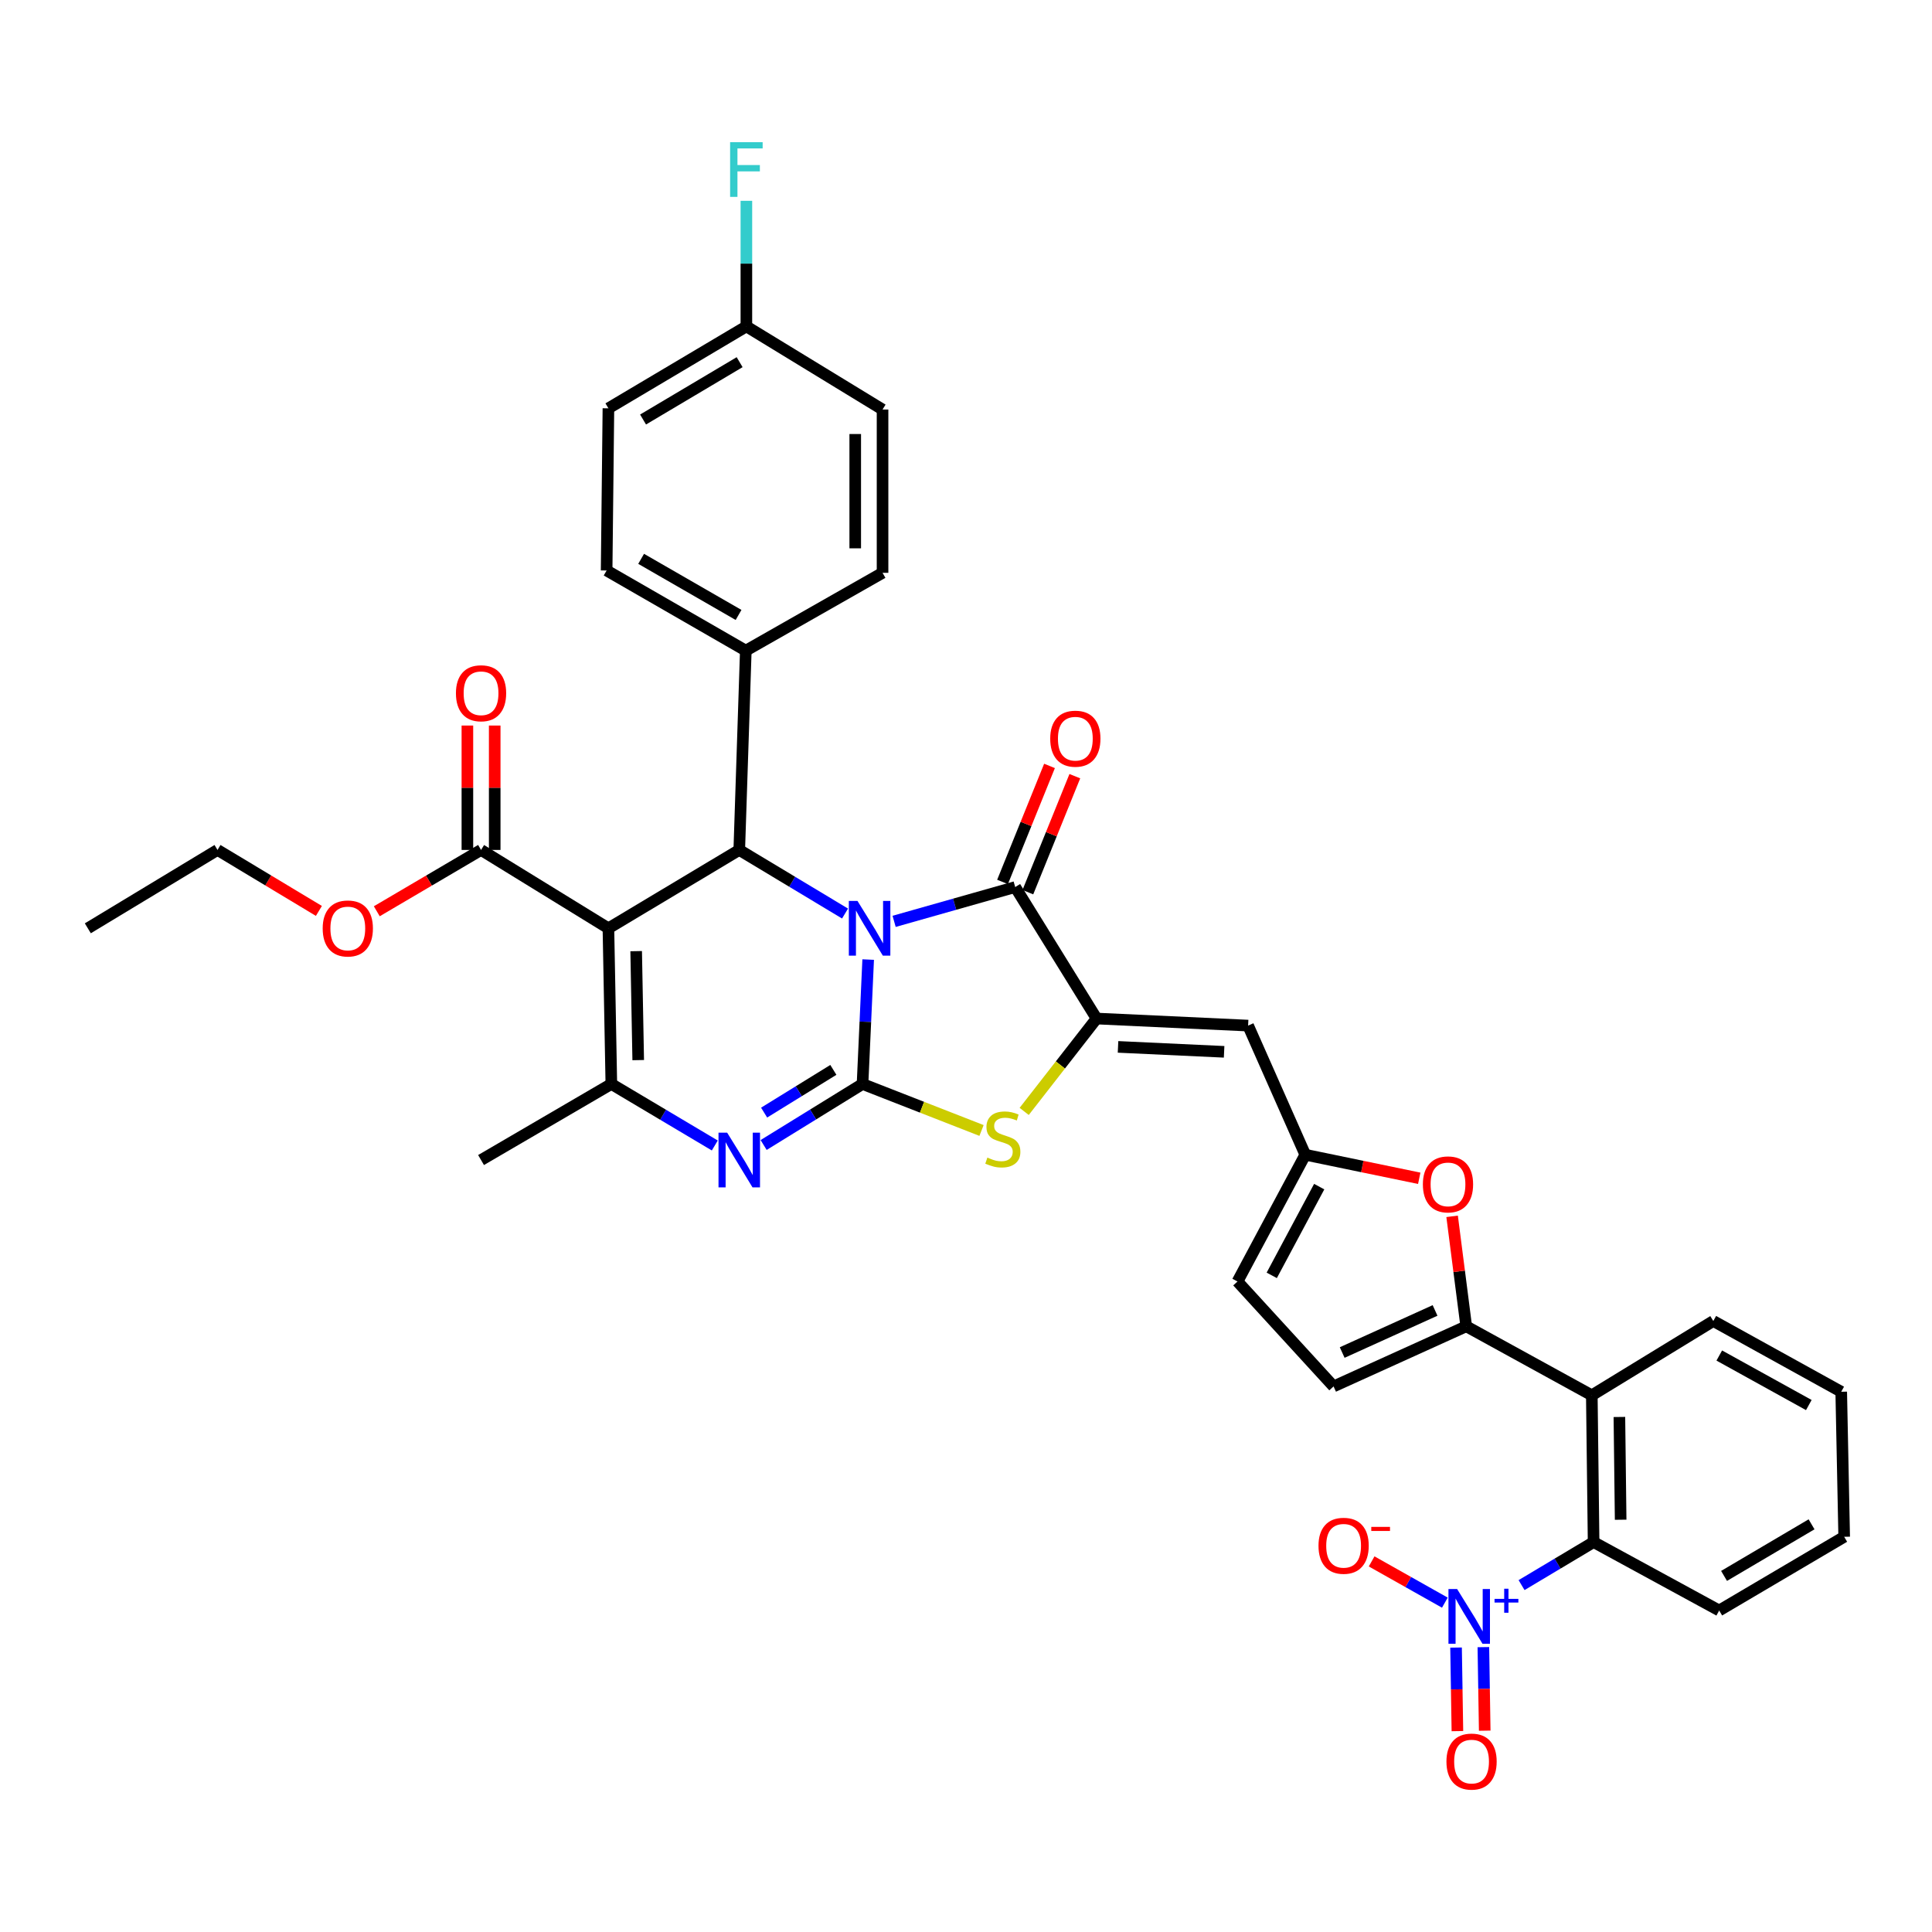 <?xml version='1.0' encoding='iso-8859-1'?>
<svg version='1.1' baseProfile='full'
              xmlns='http://www.w3.org/2000/svg'
                      xmlns:rdkit='http://www.rdkit.org/xml'
                      xmlns:xlink='http://www.w3.org/1999/xlink'
                  xml:space='preserve'
width='1000px' height='1000px' viewBox='0 0 1000 1000'>
<!-- END OF HEADER -->
<rect style='opacity:1.0;fill:#FFFFFF;stroke:none' width='1000' height='1000' x='0' y='0'> </rect>
<path class='bond-0' d='M 449.365,496.667 L 447.905,528.867' style='fill:none;fill-rule:evenodd;stroke:#0000FF;stroke-width:6px;stroke-linecap:butt;stroke-linejoin:miter;stroke-opacity:1' />
<path class='bond-0' d='M 447.905,528.867 L 446.446,561.066' style='fill:none;fill-rule:evenodd;stroke:#000000;stroke-width:6px;stroke-linecap:butt;stroke-linejoin:miter;stroke-opacity:1' />
<path class='bond-2' d='M 462.796,476.894 L 494.131,468.017' style='fill:none;fill-rule:evenodd;stroke:#0000FF;stroke-width:6px;stroke-linecap:butt;stroke-linejoin:miter;stroke-opacity:1' />
<path class='bond-2' d='M 494.131,468.017 L 525.465,459.141' style='fill:none;fill-rule:evenodd;stroke:#000000;stroke-width:6px;stroke-linecap:butt;stroke-linejoin:miter;stroke-opacity:1' />
<path class='bond-4' d='M 437.39,472.849 L 410.015,456.389' style='fill:none;fill-rule:evenodd;stroke:#0000FF;stroke-width:6px;stroke-linecap:butt;stroke-linejoin:miter;stroke-opacity:1' />
<path class='bond-4' d='M 410.015,456.389 L 382.64,439.928' style='fill:none;fill-rule:evenodd;stroke:#000000;stroke-width:6px;stroke-linecap:butt;stroke-linejoin:miter;stroke-opacity:1' />
<path class='bond-3' d='M 446.446,561.066 L 420.85,576.859' style='fill:none;fill-rule:evenodd;stroke:#000000;stroke-width:6px;stroke-linecap:butt;stroke-linejoin:miter;stroke-opacity:1' />
<path class='bond-3' d='M 420.85,576.859 L 395.255,592.651' style='fill:none;fill-rule:evenodd;stroke:#0000FF;stroke-width:6px;stroke-linecap:butt;stroke-linejoin:miter;stroke-opacity:1' />
<path class='bond-3' d='M 431.343,553.771 L 413.426,564.826' style='fill:none;fill-rule:evenodd;stroke:#000000;stroke-width:6px;stroke-linecap:butt;stroke-linejoin:miter;stroke-opacity:1' />
<path class='bond-3' d='M 413.426,564.826 L 395.509,575.881' style='fill:none;fill-rule:evenodd;stroke:#0000FF;stroke-width:6px;stroke-linecap:butt;stroke-linejoin:miter;stroke-opacity:1' />
<path class='bond-7' d='M 446.446,561.066 L 477.24,573.101' style='fill:none;fill-rule:evenodd;stroke:#000000;stroke-width:6px;stroke-linecap:butt;stroke-linejoin:miter;stroke-opacity:1' />
<path class='bond-7' d='M 477.24,573.101 L 508.035,585.135' style='fill:none;fill-rule:evenodd;stroke:#CCCC00;stroke-width:6px;stroke-linecap:butt;stroke-linejoin:miter;stroke-opacity:1' />
<path class='bond-1' d='M 314.916,480.491 L 382.64,439.928' style='fill:none;fill-rule:evenodd;stroke:#000000;stroke-width:6px;stroke-linecap:butt;stroke-linejoin:miter;stroke-opacity:1' />
<path class='bond-6' d='M 314.916,480.491 L 316.432,561.066' style='fill:none;fill-rule:evenodd;stroke:#000000;stroke-width:6px;stroke-linecap:butt;stroke-linejoin:miter;stroke-opacity:1' />
<path class='bond-6' d='M 329.279,492.311 L 330.341,548.714' style='fill:none;fill-rule:evenodd;stroke:#000000;stroke-width:6px;stroke-linecap:butt;stroke-linejoin:miter;stroke-opacity:1' />
<path class='bond-15' d='M 314.916,480.491 L 248.99,439.928' style='fill:none;fill-rule:evenodd;stroke:#000000;stroke-width:6px;stroke-linecap:butt;stroke-linejoin:miter;stroke-opacity:1' />
<path class='bond-5' d='M 525.465,459.141 L 567.583,527.196' style='fill:none;fill-rule:evenodd;stroke:#000000;stroke-width:6px;stroke-linecap:butt;stroke-linejoin:miter;stroke-opacity:1' />
<path class='bond-21' d='M 532.018,461.794 L 544.175,431.769' style='fill:none;fill-rule:evenodd;stroke:#000000;stroke-width:6px;stroke-linecap:butt;stroke-linejoin:miter;stroke-opacity:1' />
<path class='bond-21' d='M 544.175,431.769 L 556.331,401.744' style='fill:none;fill-rule:evenodd;stroke:#FF0000;stroke-width:6px;stroke-linecap:butt;stroke-linejoin:miter;stroke-opacity:1' />
<path class='bond-21' d='M 518.913,456.488 L 531.069,426.463' style='fill:none;fill-rule:evenodd;stroke:#000000;stroke-width:6px;stroke-linecap:butt;stroke-linejoin:miter;stroke-opacity:1' />
<path class='bond-21' d='M 531.069,426.463 L 543.226,396.438' style='fill:none;fill-rule:evenodd;stroke:#FF0000;stroke-width:6px;stroke-linecap:butt;stroke-linejoin:miter;stroke-opacity:1' />
<path class='bond-38' d='M 369.975,592.903 L 343.203,576.985' style='fill:none;fill-rule:evenodd;stroke:#0000FF;stroke-width:6px;stroke-linecap:butt;stroke-linejoin:miter;stroke-opacity:1' />
<path class='bond-38' d='M 343.203,576.985 L 316.432,561.066' style='fill:none;fill-rule:evenodd;stroke:#000000;stroke-width:6px;stroke-linecap:butt;stroke-linejoin:miter;stroke-opacity:1' />
<path class='bond-18' d='M 382.64,439.928 L 386.026,336.77' style='fill:none;fill-rule:evenodd;stroke:#000000;stroke-width:6px;stroke-linecap:butt;stroke-linejoin:miter;stroke-opacity:1' />
<path class='bond-10' d='M 567.583,527.196 L 646.022,530.848' style='fill:none;fill-rule:evenodd;stroke:#000000;stroke-width:6px;stroke-linecap:butt;stroke-linejoin:miter;stroke-opacity:1' />
<path class='bond-10' d='M 578.691,541.867 L 633.599,544.424' style='fill:none;fill-rule:evenodd;stroke:#000000;stroke-width:6px;stroke-linecap:butt;stroke-linejoin:miter;stroke-opacity:1' />
<path class='bond-37' d='M 567.583,527.196 L 548.85,551.23' style='fill:none;fill-rule:evenodd;stroke:#000000;stroke-width:6px;stroke-linecap:butt;stroke-linejoin:miter;stroke-opacity:1' />
<path class='bond-37' d='M 548.85,551.23 L 530.117,575.265' style='fill:none;fill-rule:evenodd;stroke:#CCCC00;stroke-width:6px;stroke-linecap:butt;stroke-linejoin:miter;stroke-opacity:1' />
<path class='bond-26' d='M 316.432,561.066 L 248.99,600.435' style='fill:none;fill-rule:evenodd;stroke:#000000;stroke-width:6px;stroke-linecap:butt;stroke-linejoin:miter;stroke-opacity:1' />
<path class='bond-8' d='M 787.56,820.447 L 806.203,809.314' style='fill:none;fill-rule:evenodd;stroke:#0000FF;stroke-width:6px;stroke-linecap:butt;stroke-linejoin:miter;stroke-opacity:1' />
<path class='bond-8' d='M 806.203,809.314 L 824.846,798.181' style='fill:none;fill-rule:evenodd;stroke:#000000;stroke-width:6px;stroke-linecap:butt;stroke-linejoin:miter;stroke-opacity:1' />
<path class='bond-19' d='M 747.854,829.53 L 728.905,818.855' style='fill:none;fill-rule:evenodd;stroke:#0000FF;stroke-width:6px;stroke-linecap:butt;stroke-linejoin:miter;stroke-opacity:1' />
<path class='bond-19' d='M 728.905,818.855 L 709.956,808.181' style='fill:none;fill-rule:evenodd;stroke:#FF0000;stroke-width:6px;stroke-linecap:butt;stroke-linejoin:miter;stroke-opacity:1' />
<path class='bond-20' d='M 753.651,852.782 L 754.002,874.404' style='fill:none;fill-rule:evenodd;stroke:#0000FF;stroke-width:6px;stroke-linecap:butt;stroke-linejoin:miter;stroke-opacity:1' />
<path class='bond-20' d='M 754.002,874.404 L 754.352,896.026' style='fill:none;fill-rule:evenodd;stroke:#FF0000;stroke-width:6px;stroke-linecap:butt;stroke-linejoin:miter;stroke-opacity:1' />
<path class='bond-20' d='M 767.788,852.553 L 768.139,874.175' style='fill:none;fill-rule:evenodd;stroke:#0000FF;stroke-width:6px;stroke-linecap:butt;stroke-linejoin:miter;stroke-opacity:1' />
<path class='bond-20' d='M 768.139,874.175 L 768.489,895.796' style='fill:none;fill-rule:evenodd;stroke:#FF0000;stroke-width:6px;stroke-linecap:butt;stroke-linejoin:miter;stroke-opacity:1' />
<path class='bond-9' d='M 758.92,686.492 L 755.266,658.031' style='fill:none;fill-rule:evenodd;stroke:#000000;stroke-width:6px;stroke-linecap:butt;stroke-linejoin:miter;stroke-opacity:1' />
<path class='bond-9' d='M 755.266,658.031 L 751.611,629.569' style='fill:none;fill-rule:evenodd;stroke:#FF0000;stroke-width:6px;stroke-linecap:butt;stroke-linejoin:miter;stroke-opacity:1' />
<path class='bond-11' d='M 758.92,686.492 L 823.919,722.201' style='fill:none;fill-rule:evenodd;stroke:#000000;stroke-width:6px;stroke-linecap:butt;stroke-linejoin:miter;stroke-opacity:1' />
<path class='bond-40' d='M 758.92,686.492 L 690.253,717.613' style='fill:none;fill-rule:evenodd;stroke:#000000;stroke-width:6px;stroke-linecap:butt;stroke-linejoin:miter;stroke-opacity:1' />
<path class='bond-40' d='M 742.783,678.283 L 694.716,700.067' style='fill:none;fill-rule:evenodd;stroke:#000000;stroke-width:6px;stroke-linecap:butt;stroke-linejoin:miter;stroke-opacity:1' />
<path class='bond-14' d='M 646.022,530.848 L 675.611,597.685' style='fill:none;fill-rule:evenodd;stroke:#000000;stroke-width:6px;stroke-linecap:butt;stroke-linejoin:miter;stroke-opacity:1' />
<path class='bond-12' d='M 823.919,722.201 L 824.846,798.181' style='fill:none;fill-rule:evenodd;stroke:#000000;stroke-width:6px;stroke-linecap:butt;stroke-linejoin:miter;stroke-opacity:1' />
<path class='bond-12' d='M 838.196,733.425 L 838.845,786.611' style='fill:none;fill-rule:evenodd;stroke:#000000;stroke-width:6px;stroke-linecap:butt;stroke-linejoin:miter;stroke-opacity:1' />
<path class='bond-31' d='M 823.919,722.201 L 886.805,683.751' style='fill:none;fill-rule:evenodd;stroke:#000000;stroke-width:6px;stroke-linecap:butt;stroke-linejoin:miter;stroke-opacity:1' />
<path class='bond-32' d='M 824.846,798.181 L 889.845,833.591' style='fill:none;fill-rule:evenodd;stroke:#000000;stroke-width:6px;stroke-linecap:butt;stroke-linejoin:miter;stroke-opacity:1' />
<path class='bond-13' d='M 734.593,609.878 L 705.102,603.782' style='fill:none;fill-rule:evenodd;stroke:#FF0000;stroke-width:6px;stroke-linecap:butt;stroke-linejoin:miter;stroke-opacity:1' />
<path class='bond-13' d='M 705.102,603.782 L 675.611,597.685' style='fill:none;fill-rule:evenodd;stroke:#000000;stroke-width:6px;stroke-linecap:butt;stroke-linejoin:miter;stroke-opacity:1' />
<path class='bond-17' d='M 675.611,597.685 L 640.524,663.305' style='fill:none;fill-rule:evenodd;stroke:#000000;stroke-width:6px;stroke-linecap:butt;stroke-linejoin:miter;stroke-opacity:1' />
<path class='bond-17' d='M 682.816,614.195 L 658.255,660.129' style='fill:none;fill-rule:evenodd;stroke:#000000;stroke-width:6px;stroke-linecap:butt;stroke-linejoin:miter;stroke-opacity:1' />
<path class='bond-22' d='M 256.059,439.928 L 256.059,407.733' style='fill:none;fill-rule:evenodd;stroke:#000000;stroke-width:6px;stroke-linecap:butt;stroke-linejoin:miter;stroke-opacity:1' />
<path class='bond-22' d='M 256.059,407.733 L 256.059,375.538' style='fill:none;fill-rule:evenodd;stroke:#FF0000;stroke-width:6px;stroke-linecap:butt;stroke-linejoin:miter;stroke-opacity:1' />
<path class='bond-22' d='M 241.92,439.928 L 241.92,407.733' style='fill:none;fill-rule:evenodd;stroke:#000000;stroke-width:6px;stroke-linecap:butt;stroke-linejoin:miter;stroke-opacity:1' />
<path class='bond-22' d='M 241.92,407.733 L 241.92,375.538' style='fill:none;fill-rule:evenodd;stroke:#FF0000;stroke-width:6px;stroke-linecap:butt;stroke-linejoin:miter;stroke-opacity:1' />
<path class='bond-25' d='M 248.99,439.928 L 222.007,455.798' style='fill:none;fill-rule:evenodd;stroke:#000000;stroke-width:6px;stroke-linecap:butt;stroke-linejoin:miter;stroke-opacity:1' />
<path class='bond-25' d='M 222.007,455.798 L 195.024,471.668' style='fill:none;fill-rule:evenodd;stroke:#FF0000;stroke-width:6px;stroke-linecap:butt;stroke-linejoin:miter;stroke-opacity:1' />
<path class='bond-16' d='M 690.253,717.613 L 640.524,663.305' style='fill:none;fill-rule:evenodd;stroke:#000000;stroke-width:6px;stroke-linecap:butt;stroke-linejoin:miter;stroke-opacity:1' />
<path class='bond-23' d='M 386.026,336.77 L 313.989,295.281' style='fill:none;fill-rule:evenodd;stroke:#000000;stroke-width:6px;stroke-linecap:butt;stroke-linejoin:miter;stroke-opacity:1' />
<path class='bond-23' d='M 382.277,318.295 L 331.851,289.252' style='fill:none;fill-rule:evenodd;stroke:#000000;stroke-width:6px;stroke-linecap:butt;stroke-linejoin:miter;stroke-opacity:1' />
<path class='bond-24' d='M 386.026,336.77 L 456.806,296.49' style='fill:none;fill-rule:evenodd;stroke:#000000;stroke-width:6px;stroke-linecap:butt;stroke-linejoin:miter;stroke-opacity:1' />
<path class='bond-29' d='M 313.989,295.281 L 314.916,211.344' style='fill:none;fill-rule:evenodd;stroke:#000000;stroke-width:6px;stroke-linecap:butt;stroke-linejoin:miter;stroke-opacity:1' />
<path class='bond-28' d='M 456.806,296.49 L 456.806,211.972' style='fill:none;fill-rule:evenodd;stroke:#000000;stroke-width:6px;stroke-linecap:butt;stroke-linejoin:miter;stroke-opacity:1' />
<path class='bond-28' d='M 442.667,283.813 L 442.667,224.65' style='fill:none;fill-rule:evenodd;stroke:#000000;stroke-width:6px;stroke-linecap:butt;stroke-linejoin:miter;stroke-opacity:1' />
<path class='bond-33' d='M 165.057,471.489 L 138.819,455.708' style='fill:none;fill-rule:evenodd;stroke:#FF0000;stroke-width:6px;stroke-linecap:butt;stroke-linejoin:miter;stroke-opacity:1' />
<path class='bond-33' d='M 138.819,455.708 L 112.582,439.928' style='fill:none;fill-rule:evenodd;stroke:#000000;stroke-width:6px;stroke-linecap:butt;stroke-linejoin:miter;stroke-opacity:1' />
<path class='bond-27' d='M 386.324,168.943 L 456.806,211.972' style='fill:none;fill-rule:evenodd;stroke:#000000;stroke-width:6px;stroke-linecap:butt;stroke-linejoin:miter;stroke-opacity:1' />
<path class='bond-30' d='M 386.324,168.943 L 386.324,136.44' style='fill:none;fill-rule:evenodd;stroke:#000000;stroke-width:6px;stroke-linecap:butt;stroke-linejoin:miter;stroke-opacity:1' />
<path class='bond-30' d='M 386.324,136.44 L 386.324,103.937' style='fill:none;fill-rule:evenodd;stroke:#33CCCC;stroke-width:6px;stroke-linecap:butt;stroke-linejoin:miter;stroke-opacity:1' />
<path class='bond-39' d='M 386.324,168.943 L 314.916,211.344' style='fill:none;fill-rule:evenodd;stroke:#000000;stroke-width:6px;stroke-linecap:butt;stroke-linejoin:miter;stroke-opacity:1' />
<path class='bond-39' d='M 382.832,187.46 L 332.846,217.141' style='fill:none;fill-rule:evenodd;stroke:#000000;stroke-width:6px;stroke-linecap:butt;stroke-linejoin:miter;stroke-opacity:1' />
<path class='bond-34' d='M 886.805,683.751 L 953.014,720.37' style='fill:none;fill-rule:evenodd;stroke:#000000;stroke-width:6px;stroke-linecap:butt;stroke-linejoin:miter;stroke-opacity:1' />
<path class='bond-34' d='M 889.893,701.616 L 936.239,727.25' style='fill:none;fill-rule:evenodd;stroke:#000000;stroke-width:6px;stroke-linecap:butt;stroke-linejoin:miter;stroke-opacity:1' />
<path class='bond-41' d='M 889.845,833.591 L 954.545,795.439' style='fill:none;fill-rule:evenodd;stroke:#000000;stroke-width:6px;stroke-linecap:butt;stroke-linejoin:miter;stroke-opacity:1' />
<path class='bond-41' d='M 892.369,815.689 L 937.659,788.983' style='fill:none;fill-rule:evenodd;stroke:#000000;stroke-width:6px;stroke-linecap:butt;stroke-linejoin:miter;stroke-opacity:1' />
<path class='bond-36' d='M 112.582,439.928 L 45.455,480.491' style='fill:none;fill-rule:evenodd;stroke:#000000;stroke-width:6px;stroke-linecap:butt;stroke-linejoin:miter;stroke-opacity:1' />
<path class='bond-35' d='M 953.014,720.37 L 954.545,795.439' style='fill:none;fill-rule:evenodd;stroke:#000000;stroke-width:6px;stroke-linecap:butt;stroke-linejoin:miter;stroke-opacity:1' />
<path  class='atom-0' d='M 443.838 466.331
L 453.118 481.331
Q 454.038 482.811, 455.518 485.491
Q 456.998 488.171, 457.078 488.331
L 457.078 466.331
L 460.838 466.331
L 460.838 494.651
L 456.958 494.651
L 446.998 478.251
Q 445.838 476.331, 444.598 474.131
Q 443.398 471.931, 443.038 471.251
L 443.038 494.651
L 439.358 494.651
L 439.358 466.331
L 443.838 466.331
' fill='#0000FF'/>
<path  class='atom-4' d='M 376.38 586.275
L 385.66 601.275
Q 386.58 602.755, 388.06 605.435
Q 389.54 608.115, 389.62 608.275
L 389.62 586.275
L 393.38 586.275
L 393.38 614.595
L 389.5 614.595
L 379.54 598.195
Q 378.38 596.275, 377.14 594.075
Q 375.94 591.875, 375.58 591.195
L 375.58 614.595
L 371.9 614.595
L 371.9 586.275
L 376.38 586.275
' fill='#0000FF'/>
<path  class='atom-8' d='M 511.064 599.166
Q 511.384 599.286, 512.704 599.846
Q 514.024 600.406, 515.464 600.766
Q 516.944 601.086, 518.384 601.086
Q 521.064 601.086, 522.624 599.806
Q 524.184 598.486, 524.184 596.206
Q 524.184 594.646, 523.384 593.686
Q 522.624 592.726, 521.424 592.206
Q 520.224 591.686, 518.224 591.086
Q 515.704 590.326, 514.184 589.606
Q 512.704 588.886, 511.624 587.366
Q 510.584 585.846, 510.584 583.286
Q 510.584 579.726, 512.984 577.526
Q 515.424 575.326, 520.224 575.326
Q 523.504 575.326, 527.224 576.886
L 526.304 579.966
Q 522.904 578.566, 520.344 578.566
Q 517.584 578.566, 516.064 579.726
Q 514.544 580.846, 514.584 582.806
Q 514.584 584.326, 515.344 585.246
Q 516.144 586.166, 517.264 586.686
Q 518.424 587.206, 520.344 587.806
Q 522.904 588.606, 524.424 589.406
Q 525.944 590.206, 527.024 591.846
Q 528.144 593.446, 528.144 596.206
Q 528.144 600.126, 525.504 602.246
Q 522.904 604.326, 518.544 604.326
Q 516.024 604.326, 514.104 603.766
Q 512.224 603.246, 509.984 602.326
L 511.064 599.166
' fill='#CCCC00'/>
<path  class='atom-9' d='M 754.2 822.47
L 763.48 837.47
Q 764.4 838.95, 765.88 841.63
Q 767.36 844.31, 767.44 844.47
L 767.44 822.47
L 771.2 822.47
L 771.2 850.79
L 767.32 850.79
L 757.36 834.39
Q 756.2 832.47, 754.96 830.27
Q 753.76 828.07, 753.4 827.39
L 753.4 850.79
L 749.72 850.79
L 749.72 822.47
L 754.2 822.47
' fill='#0000FF'/>
<path  class='atom-9' d='M 773.576 827.575
L 778.565 827.575
L 778.565 822.322
L 780.783 822.322
L 780.783 827.575
L 785.904 827.575
L 785.904 829.476
L 780.783 829.476
L 780.783 834.756
L 778.565 834.756
L 778.565 829.476
L 773.576 829.476
L 773.576 827.575
' fill='#0000FF'/>
<path  class='atom-14' d='M 736.478 613.035
Q 736.478 606.235, 739.838 602.435
Q 743.198 598.635, 749.478 598.635
Q 755.758 598.635, 759.118 602.435
Q 762.478 606.235, 762.478 613.035
Q 762.478 619.915, 759.078 623.835
Q 755.678 627.715, 749.478 627.715
Q 743.238 627.715, 739.838 623.835
Q 736.478 619.955, 736.478 613.035
M 749.478 624.515
Q 753.798 624.515, 756.118 621.635
Q 758.478 618.715, 758.478 613.035
Q 758.478 607.475, 756.118 604.675
Q 753.798 601.835, 749.478 601.835
Q 745.158 601.835, 742.798 604.635
Q 740.478 607.435, 740.478 613.035
Q 740.478 618.755, 742.798 621.635
Q 745.158 624.515, 749.478 624.515
' fill='#FF0000'/>
<path  class='atom-20' d='M 682.453 800.091
Q 682.453 793.291, 685.813 789.491
Q 689.173 785.691, 695.453 785.691
Q 701.733 785.691, 705.093 789.491
Q 708.453 793.291, 708.453 800.091
Q 708.453 806.971, 705.053 810.891
Q 701.653 814.771, 695.453 814.771
Q 689.213 814.771, 685.813 810.891
Q 682.453 807.011, 682.453 800.091
M 695.453 811.571
Q 699.773 811.571, 702.093 808.691
Q 704.453 805.771, 704.453 800.091
Q 704.453 794.531, 702.093 791.731
Q 699.773 788.891, 695.453 788.891
Q 691.133 788.891, 688.773 791.691
Q 686.453 794.491, 686.453 800.091
Q 686.453 805.811, 688.773 808.691
Q 691.133 811.571, 695.453 811.571
' fill='#FF0000'/>
<path  class='atom-20' d='M 709.773 790.313
L 719.461 790.313
L 719.461 792.425
L 709.773 792.425
L 709.773 790.313
' fill='#FF0000'/>
<path  class='atom-21' d='M 748.677 911.787
Q 748.677 904.987, 752.037 901.187
Q 755.397 897.387, 761.677 897.387
Q 767.957 897.387, 771.317 901.187
Q 774.677 904.987, 774.677 911.787
Q 774.677 918.667, 771.277 922.587
Q 767.877 926.467, 761.677 926.467
Q 755.437 926.467, 752.037 922.587
Q 748.677 918.707, 748.677 911.787
M 761.677 923.267
Q 765.997 923.267, 768.317 920.387
Q 770.677 917.467, 770.677 911.787
Q 770.677 906.227, 768.317 903.427
Q 765.997 900.587, 761.677 900.587
Q 757.357 900.587, 754.997 903.387
Q 752.677 906.187, 752.677 911.787
Q 752.677 917.507, 754.997 920.387
Q 757.357 923.267, 761.677 923.267
' fill='#FF0000'/>
<path  class='atom-22' d='M 543.594 382.338
Q 543.594 375.538, 546.954 371.738
Q 550.314 367.938, 556.594 367.938
Q 562.874 367.938, 566.234 371.738
Q 569.594 375.538, 569.594 382.338
Q 569.594 389.218, 566.194 393.138
Q 562.794 397.018, 556.594 397.018
Q 550.354 397.018, 546.954 393.138
Q 543.594 389.258, 543.594 382.338
M 556.594 393.818
Q 560.914 393.818, 563.234 390.938
Q 565.594 388.018, 565.594 382.338
Q 565.594 376.778, 563.234 373.978
Q 560.914 371.138, 556.594 371.138
Q 552.274 371.138, 549.914 373.938
Q 547.594 376.738, 547.594 382.338
Q 547.594 388.058, 549.914 390.938
Q 552.274 393.818, 556.594 393.818
' fill='#FF0000'/>
<path  class='atom-23' d='M 235.99 358.828
Q 235.99 352.028, 239.35 348.228
Q 242.71 344.428, 248.99 344.428
Q 255.27 344.428, 258.63 348.228
Q 261.99 352.028, 261.99 358.828
Q 261.99 365.708, 258.59 369.628
Q 255.19 373.508, 248.99 373.508
Q 242.75 373.508, 239.35 369.628
Q 235.99 365.748, 235.99 358.828
M 248.99 370.308
Q 253.31 370.308, 255.63 367.428
Q 257.99 364.508, 257.99 358.828
Q 257.99 353.268, 255.63 350.468
Q 253.31 347.628, 248.99 347.628
Q 244.67 347.628, 242.31 350.428
Q 239.99 353.228, 239.99 358.828
Q 239.99 364.548, 242.31 367.428
Q 244.67 370.308, 248.99 370.308
' fill='#FF0000'/>
<path  class='atom-26' d='M 167.024 480.571
Q 167.024 473.771, 170.384 469.971
Q 173.744 466.171, 180.024 466.171
Q 186.304 466.171, 189.664 469.971
Q 193.024 473.771, 193.024 480.571
Q 193.024 487.451, 189.624 491.371
Q 186.224 495.251, 180.024 495.251
Q 173.784 495.251, 170.384 491.371
Q 167.024 487.491, 167.024 480.571
M 180.024 492.051
Q 184.344 492.051, 186.664 489.171
Q 189.024 486.251, 189.024 480.571
Q 189.024 475.011, 186.664 472.211
Q 184.344 469.371, 180.024 469.371
Q 175.704 469.371, 173.344 472.171
Q 171.024 474.971, 171.024 480.571
Q 171.024 486.291, 173.344 489.171
Q 175.704 492.051, 180.024 492.051
' fill='#FF0000'/>
<path  class='atom-31' d='M 377.904 73.587
L 394.744 73.587
L 394.744 76.827
L 381.704 76.827
L 381.704 85.427
L 393.304 85.427
L 393.304 88.707
L 381.704 88.707
L 381.704 101.907
L 377.904 101.907
L 377.904 73.587
' fill='#33CCCC'/>
</svg>
